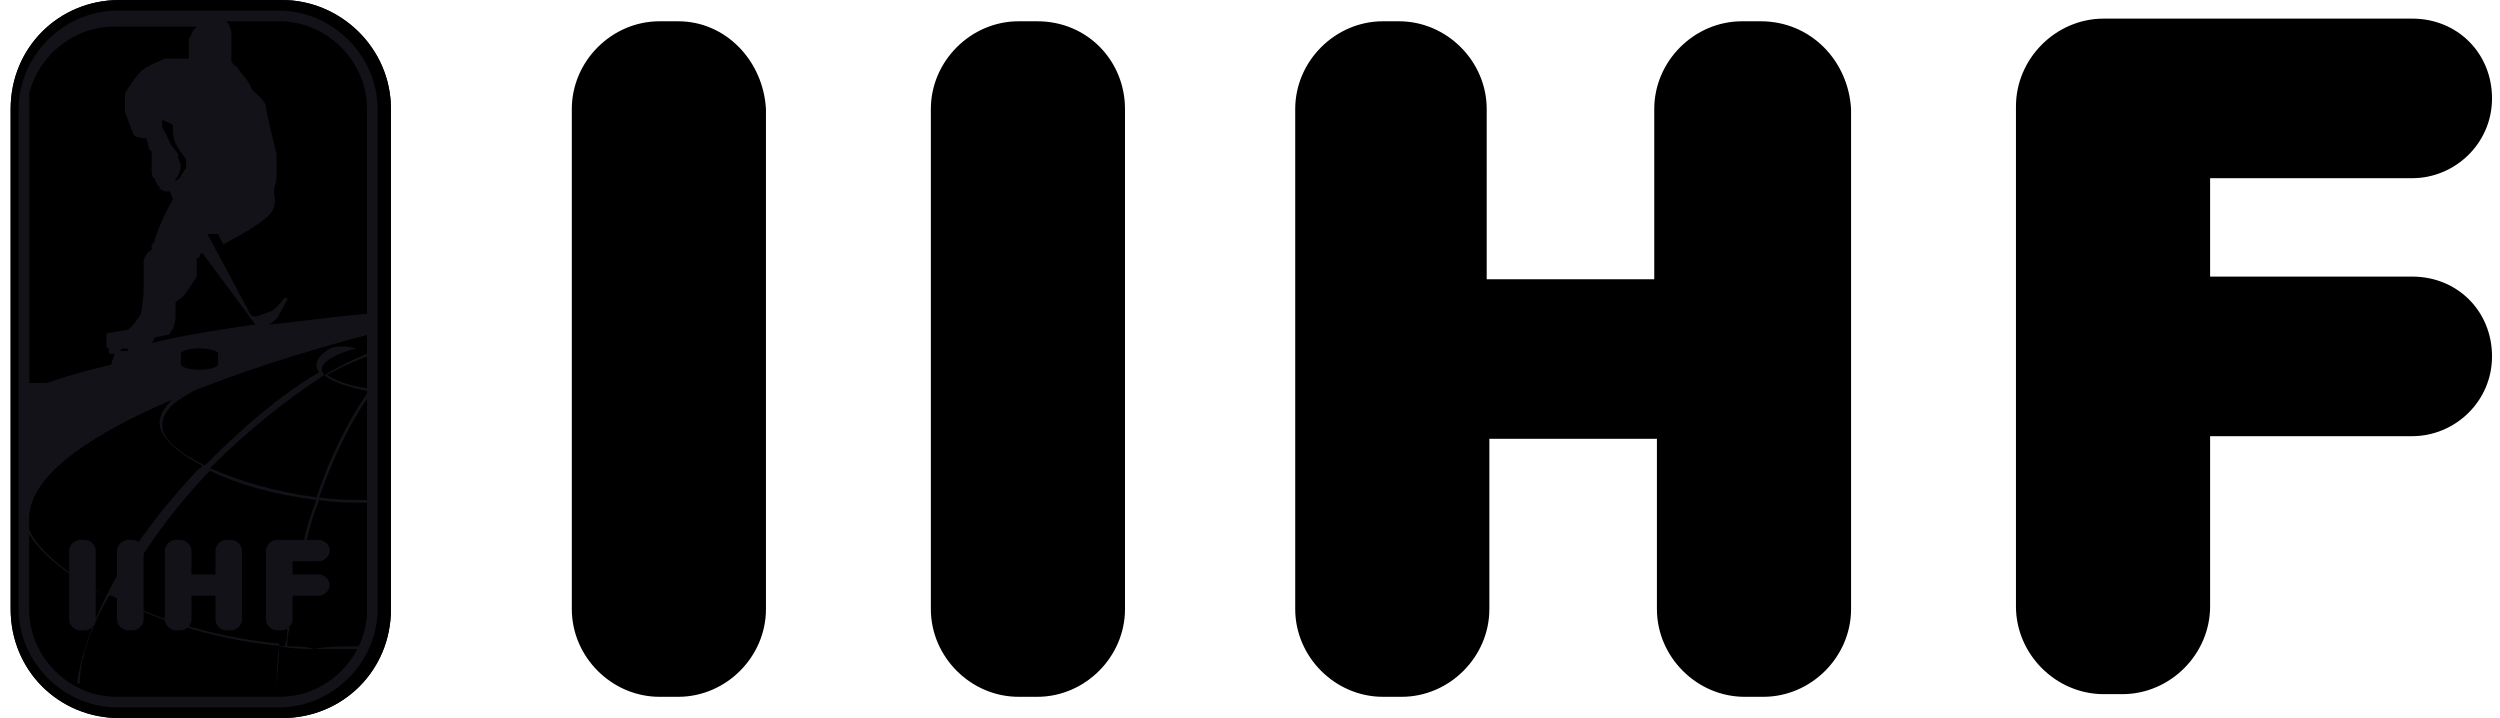 <svg xmlns="http://www.w3.org/2000/svg" xmlns:xlink="http://www.w3.org/1999/xlink" viewBox="0 0 94 27"><path fill="#121218" d="M10.6 0H4.5C2.2 0 .4 1.8.4 4.1v18.8c0 2.3 1.8 4.1 4.1 4.1h6.1c2.3 0 4.1-1.8 4.1-4.1V4.1c0-2.3-1.9-4.1-4.1-4.1z"/><g transform="translate(-13)"><defs><path id="a" d="M26.8 22.9V12.6c-4.2 1.1-12.7 3.8-12.7 6.9v3.4c0 1.8 1.5 3.3 3.3 3.3h6.1c1.8 0 3.3-1.5 3.3-3.3z"/></defs><use xlink:href="#a" overflow="visible"/><clipPath id="b"><use xlink:href="#a" overflow="visible"/></clipPath><path clip-path="url(#b)" d="M14.1 12.6h12.7v13.5H14.1z"/></g><path d="M7.5 13.1c-.4 0-.7.1-.7.2v.4c0 .1.3.2.7.2.4 0 .7-.1.7-.2v-.4c0-.1-.3-.2-.7-.2z"/><g transform="translate(-13)"><defs><path id="c" d="M19.6 6.7v.1s.2-.1.2-.2l.2-.3V6s-.3-.4-.4-.6c-.1-.2-.1-.5-.1-.7l-.2-.1-.2-.1v.3c.2.3.3.6.3.6l.3.4v.1s0 .1.1.3c0 .3-.2.6-.2.5zm-2 6.4l-.1.1h.3c.1-.1-.1-.1-.2-.1zm-.1-.2c-.1-.1-.1-.1 0 0-.1 0-.1 0 0 0zm3.1-3.4c-.1.1-.1.1-.1.2h-.1v.7l-.4.6c-.2.3-.4.3-.4.4v.5s0 .4-.2.6c0 0 0 .1-.1.1s-.5.1-.5.1 0 .1-.1.2c1.2-.3 2.5-.5 3.9-.7l-2-2.7zM18.4 11v-1c0-.2 0-.3.1-.4 0-.1.2-.2.2-.2v-.2l.1-.1s0-.1.1-.3c0-.1.4-1 .6-1.3l-.1-.3h-.2l-.2-.1V7s-.1 0-.1-.1l-.1-.2c-.1 0-.1-.3-.1-.3v-.7l-.1-.1c0-.1-.1-.4-.1-.4s-.5 0-.5-.2c0 0-.2-.5-.3-.8v-.7s.5-.8.7-.9c.1-.1.6-.3.8-.4h.9v-.7c0-.1 0 0 .1-.2 0-.1.1-.2.2-.3h-3.1C15.5 1 14 2.5 14 4.3v10.4c.9-.4 2-.7 3.2-1v-.1s.1-.2.1-.3h-.2v-.2s-.1 0-.1-.1v-.4c0-.1.2-.1.2-.1l.6-.1c.2-.1.5-.6.5-.6s.1-.7.1-.8zm5.1.8c0 .1-.2.3-.4.4 1.2-.1 2.4-.3 3.7-.4V4.1c0-1.8-1.5-3.3-3.3-3.3h-2l.1.1c.1.2.1.4.1.4v1s.1.2.2.2c0 0 .2.3.3.4.1.1.2.3.3.5.5.4.5.6.5.6 0 .2.3 1.4.4 1.8v.9c0 .1-.1.4-.1.4v.2s.2.5-.3.9c-.6.5-1.5.9-1.6 1l-.2-.4h-.4l1.5 2.8c.1.2.1.3.3.3.1 0 .3-.1.6-.2.2-.1.4-.4.5-.5h.1v.1c-.1.1-.2.4-.3.5z"/></defs><use xlink:href="#c" overflow="visible" fill="#121218"/><clipPath id="d"><use xlink:href="#c" overflow="visible"/></clipPath><path clip-path="url(#d)" d="M14.1.8h12.7v13.6H14.1z"/></g><path fill="#121218" d="M11.8 24.4h1.7v-.1c-.6 0-1.2 0-1.7.1-.3-.1-.7-.1-1-.1 0-.2 0-.4.1-.7h-.1c0 .2 0 .5-.1.7-2.4-.2-4.7-.9-6.3-1.8.8-1.5 1.9-3.1 3.3-4.6l.2-.2c1 .5 2.4.9 4 1.1-.2.5-.4 1.1-.5 1.7h.1c.1-.6.3-1.2.5-1.7.6.1 1.2.1 1.8.1v-.1c-.6 0-1.2 0-1.8-.1.5-1.4 1.1-2.7 1.8-3.7v-.2c-.7 1-1.4 2.4-1.9 3.9-1.5-.2-2.9-.6-4-1.1 1.4-1.4 2.9-2.6 4.3-3.5.3.3 1.1.5 1.6.6v-.1c-.7-.1-1.2-.3-1.5-.5.5-.3 1-.5 1.5-.7v-.1c-.5.2-1.1.5-1.6.8-.1-.1-.1-.2-.1-.2 0-.3.5-.6 1.3-.8-.4-.1-.7-.1-1 0-.3.2-.5.4-.5.6 0 .1 0 .2.1.3-1.4.8-2.9 2.1-4.3 3.5-1-.5-1.6-1-1.6-1.5s.4-.9 1.2-1.3c-.3.1-.5.2-.8.3-.3.3-.5.6-.5.9 0 .5.6 1.1 1.6 1.6 0 .1-.1.1-.2.2C6 19.2 4.8 20.8 4 22.4c-1.8-1-3-2.1-3-2.9v.4c.3.7 1.4 1.7 3 2.5-.6 1.2-1 2.4-1.1 3.3H3c0-.9.4-2.1 1.1-3.3h.1c1.9 1 4.2 1.6 6.3 1.8 0 .6-.1 1.2-.1 1.8 0-.5 0-1.1.1-1.7.6.1.9.1 1.3.1z"/><path fill="#121218" d="M3.6 23.3c0 .2-.2.4-.4.4H3c-.2 0-.4-.2-.4-.4v-2.6c0-.2.2-.4.4-.4h.2c.2 0 .4.2.4.4v2.6zm1.8 0c0 .2-.2.4-.4.4h-.2c-.2 0-.4-.2-.4-.4v-2.6c0-.2.2-.4.4-.4H5c.2 0 .4.2.4.4v2.6zm3.7 0c0 .2-.2.4-.4.4h-.2c-.2 0-.4-.2-.4-.4v-.9h-.9v.9c0 .2-.2.4-.4.4h-.2c-.2 0-.4-.2-.4-.4v-2.6c0-.2.2-.4.4-.4h.2c.2 0 .4.2.4.4v.9h.9v-.9c0-.2.2-.4.4-.4h.2c.2 0 .4.2.4.4v2.6zm2.9-1.7c.2 0 .4.2.4.4s-.2.4-.4.4h-1v.9c0 .2-.2.4-.4.4h-.2c-.2 0-.4-.2-.4-.4v-2.6c0-.2.2-.4.4-.4H12c.2 0 .4.2.4.4s-.2.4-.4.4h-1v.5h1z"/><path d="M10.6 0H4.5C2.2 0 .4 1.8.4 4.1v18.8c0 2.3 1.8 4.1 4.1 4.1h6.1c2.3 0 4.1-1.8 4.1-4.1V4.1c0-2.3-1.9-4.1-4.1-4.1zm3.6 22.9c0 2-1.7 3.7-3.7 3.7H4.4c-2 0-3.7-1.7-3.7-3.7V4.1C.7 2.1 2.4.4 4.4.4h6.1c2 0 3.7 1.7 3.7 3.7v18.8zM25.5.8h-.7c-1.8 0-3.3 1.5-3.3 3.3v18.8c0 1.8 1.5 3.3 3.3 3.3h.7c1.8 0 3.3-1.5 3.3-3.3V4.1C28.7 2.3 27.3.8 25.5.8zM39 .8h-.7C36.5.8 35 2.3 35 4.1v18.8c0 1.8 1.5 3.3 3.3 3.3h.7c1.8 0 3.3-1.5 3.3-3.3V4.1c0-1.8-1.4-3.3-3.3-3.3zm27.2 0h-.7c-1.8 0-3.3 1.5-3.3 3.3v6.4h-6.3V4.1c0-1.8-1.5-3.3-3.3-3.3H52c-1.8 0-3.3 1.5-3.3 3.3v18.8c0 1.8 1.5 3.3 3.3 3.3h.7c1.8 0 3.3-1.5 3.3-3.3v-6.4h6.3v6.4c0 1.8 1.5 3.3 3.3 3.3h.7c1.8 0 3.3-1.5 3.3-3.3V4.1C69.5 2.3 68.1.8 66.2.8zm24.5 5.9c1.6 0 3-1.3 3-3s-1.3-3-3-3H79.1c-1.8 0-3.3 1.5-3.3 3.3v18.8c0 1.8 1.5 3.3 3.3 3.3h.7c1.8 0 3.3-1.5 3.3-3.3v-6.4h7.6c1.6 0 3-1.3 3-3s-1.3-3-3-3h-7.6V6.7h7.6z"/></svg>
